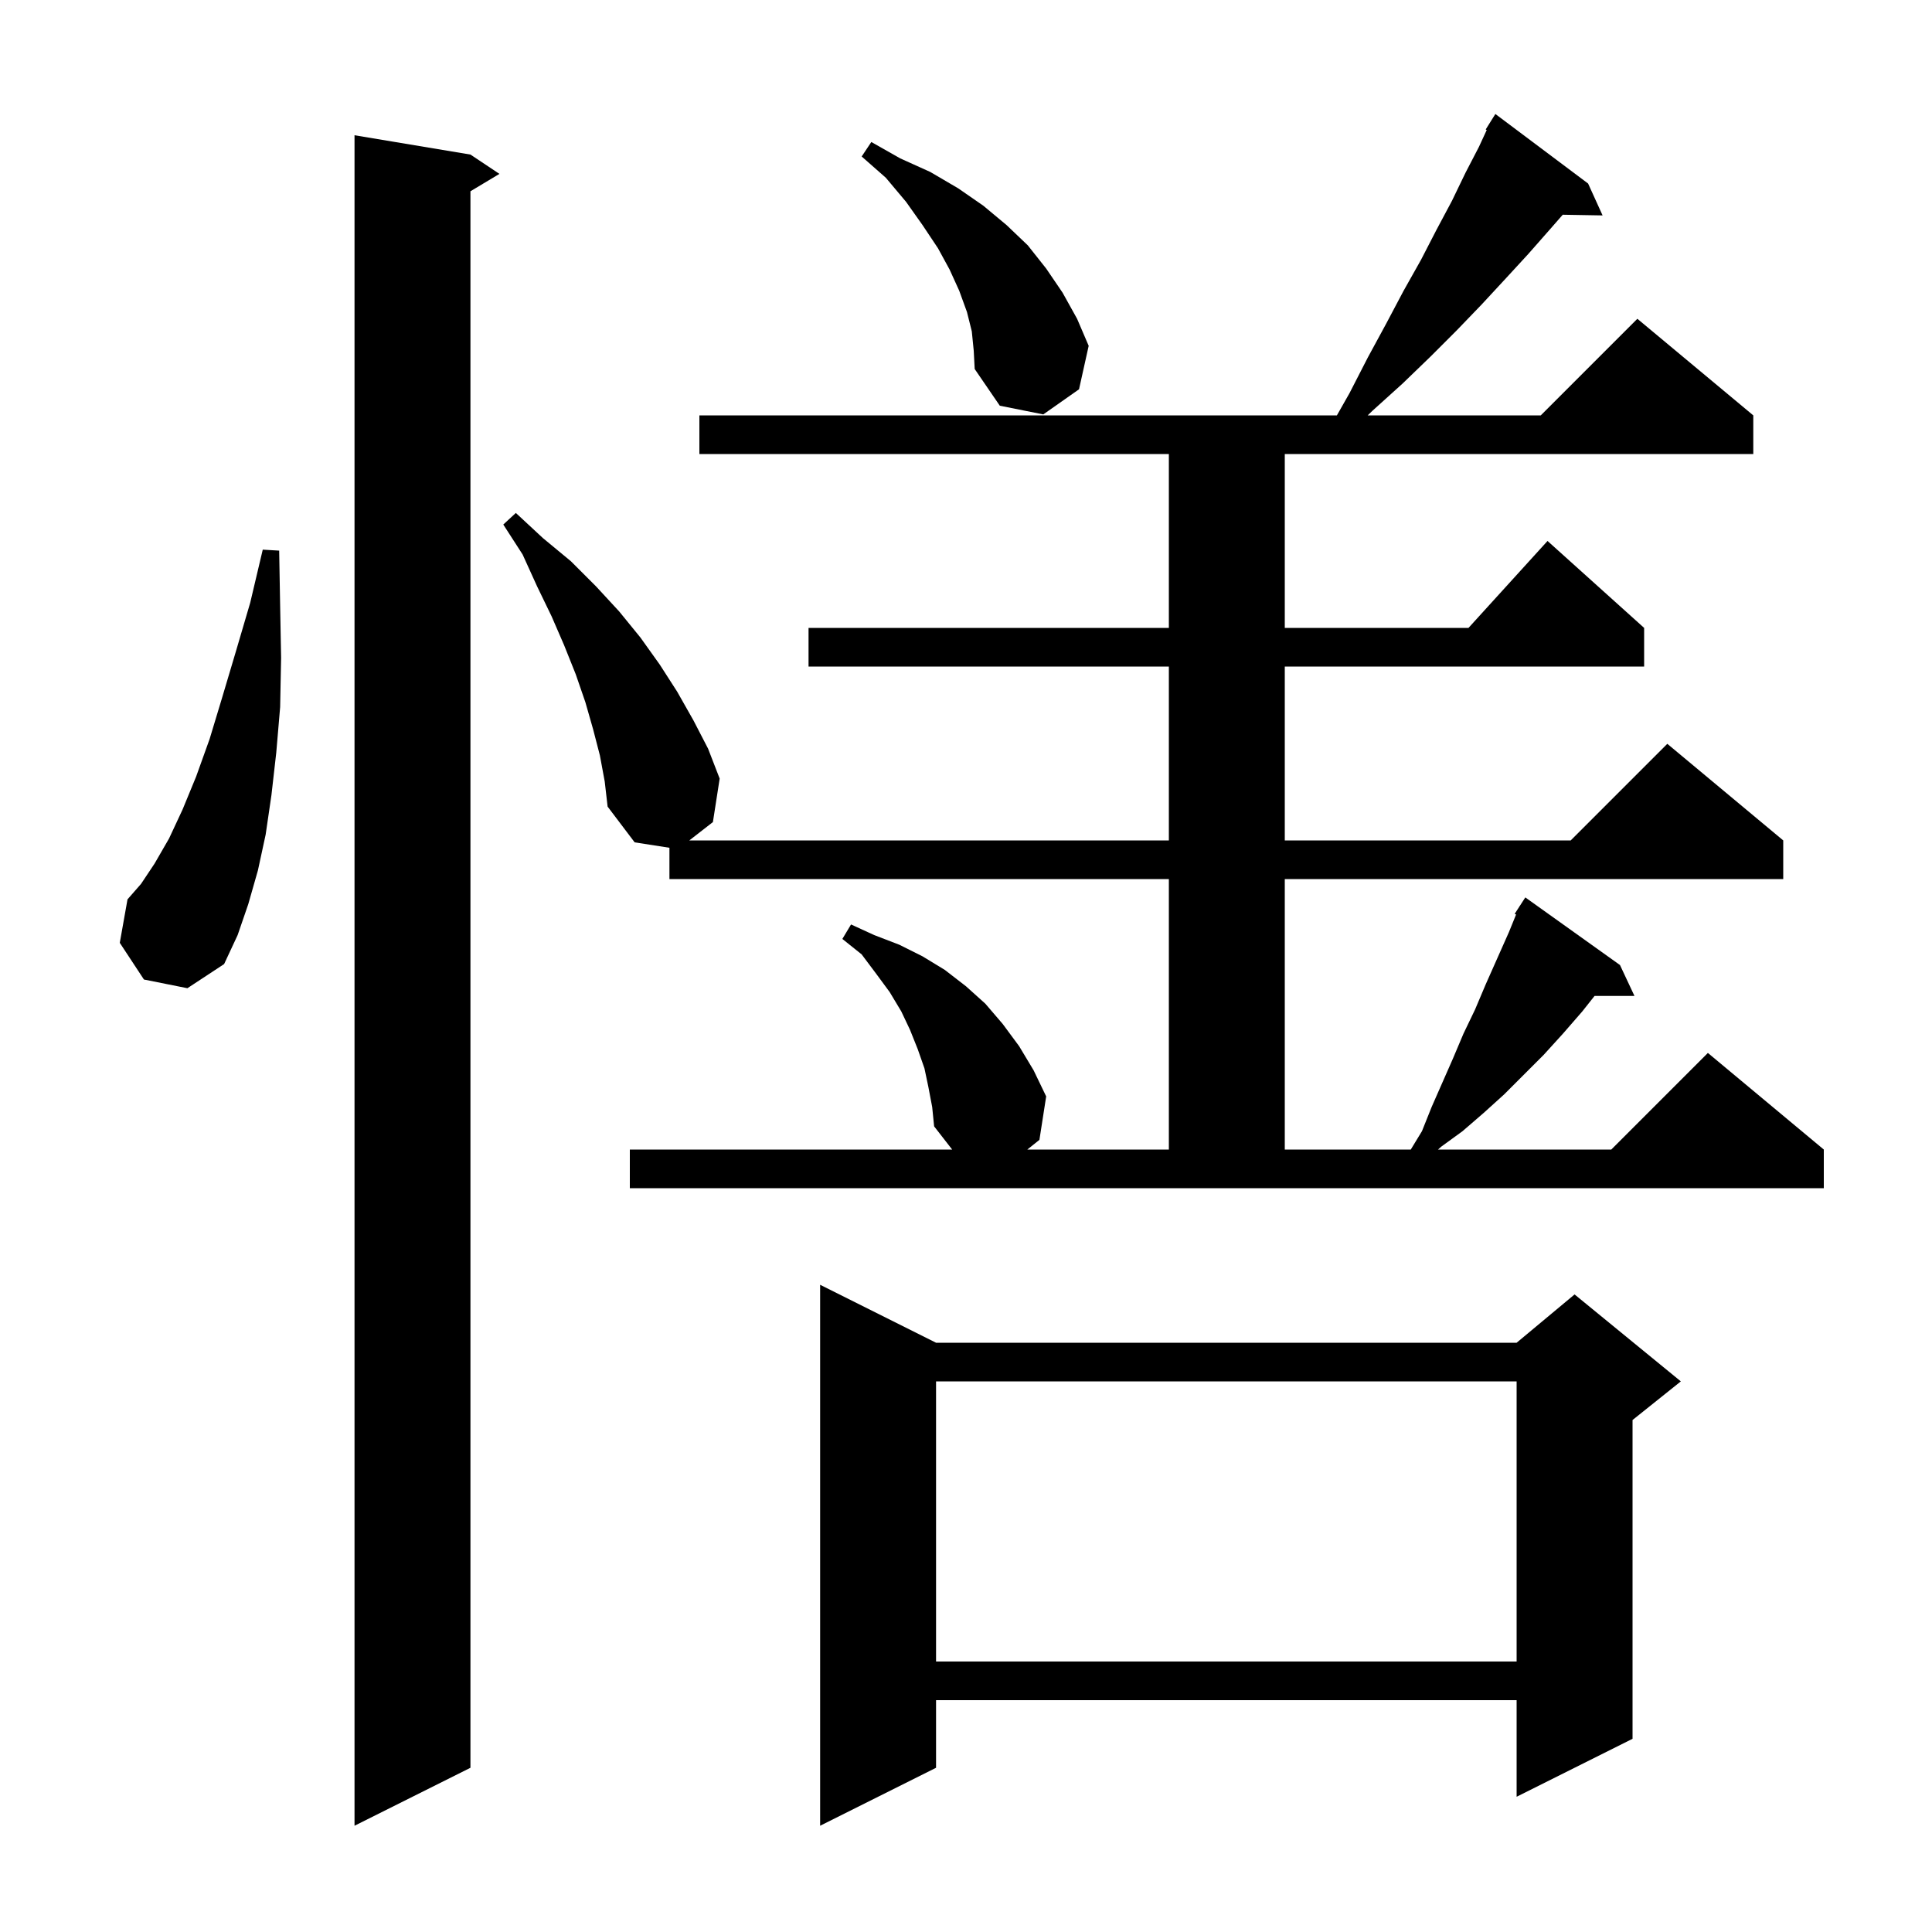 <svg xmlns="http://www.w3.org/2000/svg" xmlns:xlink="http://www.w3.org/1999/xlink" version="1.1" baseProfile="full" viewBox="0 0 200 200" width="200" height="200"><g fill="currentColor"><path d="M 48.7 16.0 L 51.7 18.0 L 48.7 19.8 L 48.7 183.0 L 36.7 189.0 L 36.7 14.0 Z M 96.9 139.0 L 157.0 139.0 L 163.0 134.0 L 174.0 143.0 L 169.0 147.0 L 169.0 180.0 L 157.0 186.0 L 157.0 176.0 L 96.9 176.0 L 96.9 183.0 L 84.9 189.0 L 84.9 133.0 Z M 96.9 143.0 L 96.9 172.0 L 157.0 172.0 L 157.0 143.0 Z M 65.2 119.0 L 98.567 119.0 L 96.7 116.6 L 96.5 114.6 L 96.1 112.5 L 95.7 110.6 L 95.0 108.6 L 94.2 106.6 L 93.3 104.7 L 92.1 102.7 L 90.7 100.8 L 89.2 98.8 L 87.2 97.2 L 88.1 95.7 L 90.5 96.8 L 93.1 97.8 L 95.5 99.0 L 97.8 100.4 L 100.0 102.1 L 102.0 103.9 L 103.8 106.0 L 105.5 108.3 L 107.0 110.8 L 108.3 113.5 L 107.6 118.0 L 106.35 119.0 L 121.0 119.0 L 121.0 91.0 L 69.3 91.0 L 69.3 87.76 L 65.7 87.2 L 62.9 83.5 L 62.6 80.9 L 62.1 78.2 L 61.4 75.5 L 60.6 72.7 L 59.6 69.8 L 58.4 66.8 L 57.1 63.8 L 55.6 60.7 L 54.1 57.4 L 52.1 54.3 L 53.4 53.1 L 56.2 55.7 L 59.1 58.1 L 61.7 60.7 L 64.1 63.3 L 66.3 66.0 L 68.3 68.8 L 70.1 71.6 L 71.8 74.6 L 73.3 77.5 L 74.5 80.6 L 73.8 85.1 L 71.357 87.0 L 121.0 87.0 L 121.0 69.0 L 83.7 69.0 L 83.7 65.0 L 121.0 65.0 L 121.0 47.0 L 72.4 47.0 L 72.4 43.0 L 138.395 43.0 L 139.7 40.7 L 141.6 37.0 L 143.5 33.5 L 145.3 30.1 L 147.1 26.9 L 148.7 23.8 L 150.3 20.8 L 151.7 17.9 L 153.1 15.2 L 153.905 13.456 L 153.8 13.4 L 154.8 11.8 L 164.4 19.0 L 165.9 22.3 L 161.775 22.229 L 160.4 23.8 L 158.2 26.3 L 155.9 28.8 L 153.4 31.5 L 150.8 34.2 L 148.1 36.9 L 145.2 39.7 L 142.1 42.5 L 141.583 43.0 L 159.5 43.0 L 169.5 33.0 L 181.5 43.0 L 181.5 47.0 L 133.0 47.0 L 133.0 65.0 L 152.018 65.0 L 160.2 56.0 L 170.2 65.0 L 170.2 69.0 L 133.0 69.0 L 133.0 87.0 L 162.6 87.0 L 172.6 77.0 L 184.6 87.0 L 184.6 91.0 L 133.0 91.0 L 133.0 119.0 L 146.043 119.0 L 147.2 117.1 L 148.2 114.6 L 150.4 109.6 L 151.5 107.0 L 152.7 104.5 L 153.8 101.9 L 156.2 96.5 L 156.945 94.671 L 156.8 94.6 L 157.27 93.874 L 157.3 93.8 L 157.313 93.808 L 157.9 92.9 L 167.7 99.9 L 169.2 103.1 L 165.067 103.1 L 163.8 104.7 L 161.8 107.0 L 159.8 109.2 L 155.7 113.3 L 153.6 115.2 L 151.4 117.1 L 149.2 118.7 L 148.867 119.0 L 166.8 119.0 L 176.8 109.0 L 188.8 119.0 L 188.8 123.0 L 65.2 123.0 Z M 14.9 101.4 L 12.4 97.6 L 13.2 93.1 L 14.6 91.5 L 16.0 89.4 L 17.5 86.8 L 18.9 83.8 L 20.3 80.4 L 21.7 76.5 L 23.0 72.2 L 24.4 67.5 L 25.9 62.4 L 27.2 56.9 L 28.9 57.0 L 29.0 62.7 L 29.1 68.1 L 29.0 73.2 L 28.6 77.9 L 28.1 82.3 L 27.5 86.4 L 26.7 90.1 L 25.7 93.6 L 24.6 96.8 L 23.2 99.8 L 19.4 102.3 Z M 100.6 34.3 L 100.1 32.3 L 99.3 30.1 L 98.3 27.9 L 97.1 25.7 L 95.5 23.3 L 93.8 20.9 L 91.7 18.4 L 89.2 16.2 L 90.2 14.7 L 93.2 16.4 L 96.3 17.8 L 99.2 19.5 L 101.8 21.3 L 104.2 23.3 L 106.4 25.4 L 108.3 27.8 L 110.0 30.3 L 111.5 33.0 L 112.7 35.8 L 111.7 40.3 L 108.0 42.9 L 103.5 42.0 L 100.9 38.2 L 100.8 36.3 Z "/></g></svg>
